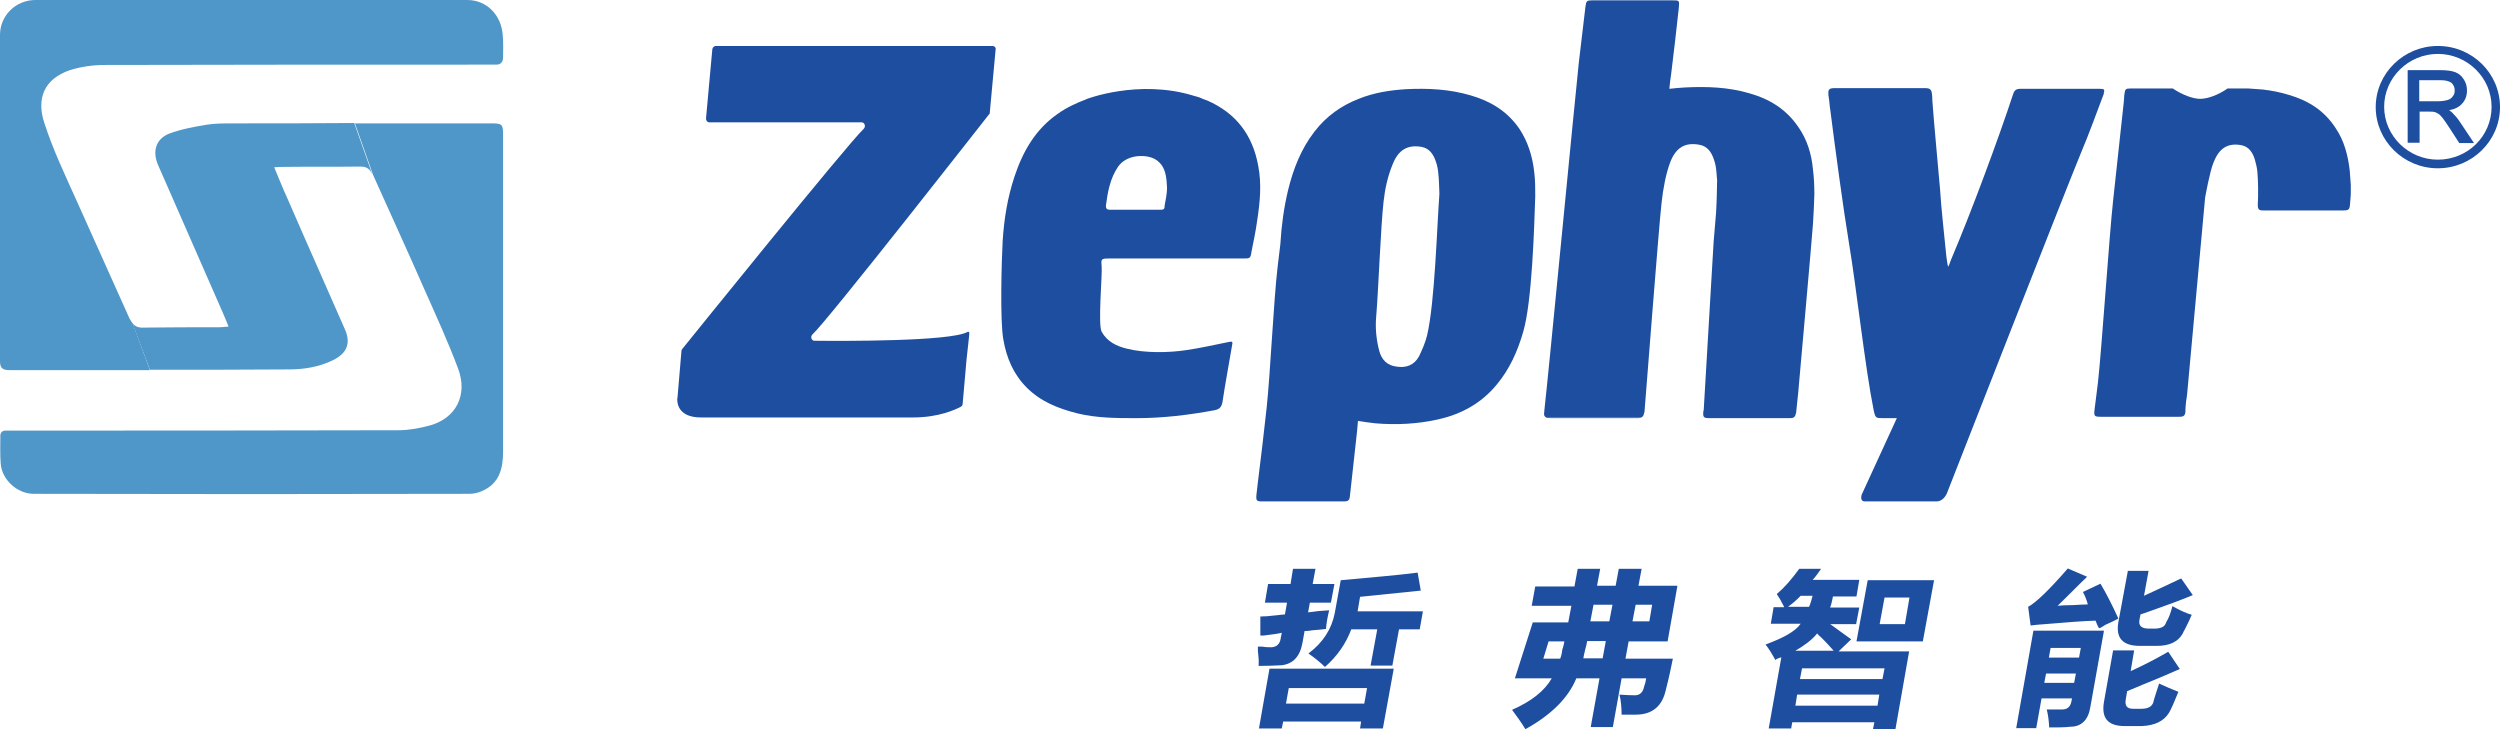 <svg width="168" height="49" viewBox="0 0 168 49" fill="none" xmlns="http://www.w3.org/2000/svg">
<path d="M85.002 40.501L85.214 39.246H86.724L86.889 38.225H88.399L88.211 39.246H89.673L89.437 40.501H88.022L87.904 41.151C88.376 41.081 88.848 41.035 89.32 41.011C89.201 41.499 89.131 41.917 89.107 42.265C88.871 42.289 88.564 42.335 88.163 42.358C87.927 42.405 87.762 42.405 87.668 42.405L87.526 43.194C87.361 44.123 86.889 44.611 86.135 44.704C85.663 44.727 85.144 44.75 84.578 44.75C84.601 44.472 84.578 44.123 84.53 43.728C84.53 43.612 84.53 43.52 84.53 43.45C84.601 43.45 84.672 43.45 84.813 43.45C85.049 43.496 85.262 43.496 85.45 43.496C85.804 43.473 86.017 43.264 86.064 42.892L86.135 42.521C85.875 42.591 85.474 42.637 84.931 42.707C84.813 42.707 84.719 42.707 84.695 42.707V41.429C84.931 41.429 85.332 41.406 85.875 41.337C86.087 41.313 86.252 41.29 86.347 41.29L86.488 40.501H85.002ZM86.135 48.954H84.601L85.309 44.936H93.66L92.929 48.954H91.396L91.466 48.489H86.229L86.135 48.954ZM91.679 47.282L91.867 46.236H86.606L86.418 47.282H91.679ZM95.265 38.48L95.477 39.688C94.368 39.804 93 39.943 91.396 40.106L91.231 41.081H95.619L95.406 42.289H94.014L93.566 44.727H92.103L92.552 42.289H90.806C90.452 43.241 89.862 44.1 89.036 44.82C88.706 44.495 88.329 44.193 87.927 43.914C88.918 43.171 89.485 42.265 89.697 41.197L90.098 38.991C92.08 38.805 93.826 38.666 95.265 38.48Z" fill="#1E4EA0"/>
<path d="M105.811 39.363L106.023 38.225H107.533L107.321 39.363H108.571L108.783 38.225H110.317L110.105 39.363H112.723L112.063 43.102H109.444L109.232 44.263H112.417C112.299 44.843 112.157 45.54 111.945 46.353C111.709 47.444 111.048 48.025 109.916 48.025C109.656 48.025 109.35 48.025 108.972 48.025C108.972 47.537 108.925 47.072 108.831 46.678C109.208 46.701 109.538 46.724 109.869 46.724C110.199 46.724 110.411 46.515 110.482 46.144C110.553 45.958 110.6 45.772 110.624 45.586H108.972L108.382 48.861H106.896L107.486 45.586H105.929C105.386 46.91 104.23 48.048 102.508 49C102.225 48.536 101.918 48.118 101.611 47.7C102.885 47.142 103.782 46.446 104.277 45.586H101.8L103.003 41.824H105.386L105.598 40.709H102.932L103.168 39.409H105.811V39.363ZM104.065 43.102L103.711 44.263H104.843C104.891 44.147 104.961 43.938 104.985 43.659C105.079 43.403 105.103 43.218 105.127 43.102H104.065ZM106.401 44.239H107.698L107.91 43.078H106.66C106.636 43.218 106.589 43.427 106.518 43.682C106.448 43.938 106.424 44.123 106.401 44.239ZM107.085 40.64L106.872 41.755H108.146L108.359 40.64H107.085ZM109.703 41.755H110.836L111.025 40.64H109.916L109.703 41.755Z" fill="#1E4EA0"/>
<path d="M120.367 48.954H118.857L119.706 44.17C119.541 44.216 119.399 44.263 119.305 44.355C119.093 43.961 118.88 43.612 118.645 43.31C119.848 42.869 120.65 42.428 121.004 41.917H118.998L119.187 40.802H119.895C119.871 40.733 119.824 40.64 119.753 40.524C119.683 40.361 119.565 40.175 119.399 39.92C119.871 39.525 120.39 38.945 120.909 38.225H122.372C122.325 38.294 122.254 38.41 122.113 38.596C121.995 38.759 121.9 38.875 121.806 38.968H124.944L124.755 40.083H123.174C123.127 40.338 123.08 40.57 122.985 40.826H124.944L124.731 41.94H122.985L124.401 42.962L123.552 43.775H128.294L127.374 49H125.864L125.958 48.536H120.438L120.367 48.954ZM120.154 40.779H121.57C121.664 40.57 121.735 40.315 121.806 40.036H121.004C120.721 40.338 120.438 40.57 120.154 40.779ZM120.768 46.678L120.65 47.421H126.17L126.288 46.678H120.768ZM120.65 43.728H123.221C123.033 43.52 122.773 43.218 122.396 42.846C122.254 42.73 122.16 42.637 122.113 42.567C121.782 42.985 121.287 43.357 120.65 43.728ZM126.501 45.633L126.642 44.913H121.098L120.957 45.633H126.501ZM124.755 43.102L125.51 38.991H129.969L129.214 43.102H124.755ZM126.312 41.94H128.011L128.317 40.152H126.642L126.312 41.94Z" fill="#1E4EA0"/>
<path d="M137.188 46.956L136.834 48.93H135.489L136.645 42.382H141.387L140.467 47.537C140.326 48.396 139.854 48.837 139.122 48.837C138.745 48.884 138.273 48.884 137.707 48.884C137.683 48.443 137.636 48.048 137.542 47.676C138.061 47.676 138.391 47.676 138.58 47.676C138.934 47.676 139.122 47.49 139.193 47.165L139.24 46.933H137.188V46.956ZM139.972 39.781L141.151 39.223C141.552 39.897 141.954 40.686 142.355 41.569C142.142 41.685 141.859 41.824 141.482 41.987C141.293 42.103 141.175 42.196 141.057 42.219C140.963 42.08 140.892 41.894 140.821 41.708C139.972 41.731 138.863 41.824 137.447 41.94C136.999 41.964 136.669 42.01 136.457 42.033L136.291 40.779C136.81 40.501 137.707 39.641 138.957 38.201L140.255 38.759C139.995 39.014 139.618 39.363 139.122 39.873C138.745 40.245 138.462 40.524 138.273 40.709C138.485 40.686 138.839 40.663 139.311 40.663C139.736 40.64 140.043 40.617 140.302 40.617C140.231 40.338 140.113 40.036 139.972 39.781ZM137.495 45.261L137.377 45.888H139.382L139.5 45.261H137.495ZM139.712 44.193L139.83 43.543H137.801L137.683 44.193H139.712ZM145.091 45.935C145.492 46.12 145.917 46.306 146.389 46.492C146.106 47.189 145.893 47.676 145.752 47.908C145.398 48.466 144.808 48.745 143.959 48.791H142.779C141.647 48.791 141.199 48.257 141.387 47.165L142.001 43.705H143.416L143.18 45.099C144.053 44.704 144.903 44.263 145.705 43.798L146.483 44.959C145.799 45.261 144.714 45.726 143.251 46.306C144.289 45.888 144.195 45.935 142.944 46.446L142.85 47.003C142.779 47.444 142.944 47.63 143.345 47.63H143.864C144.313 47.63 144.572 47.514 144.69 47.235C144.714 47.165 144.737 47.026 144.808 46.817C144.926 46.446 145.021 46.167 145.091 45.935ZM145.988 40.733C146.483 41.011 146.931 41.22 147.285 41.313C147.167 41.592 147.026 41.894 146.837 42.265C146.743 42.428 146.696 42.521 146.672 42.59C146.342 43.148 145.775 43.403 144.926 43.403H143.794C142.638 43.403 142.166 42.869 142.355 41.801L142.992 38.364H144.384L144.077 40.036C144.643 39.781 145.374 39.432 146.271 39.014C146.412 38.944 146.507 38.898 146.578 38.875L147.356 39.99C146.814 40.222 145.728 40.64 144.1 41.197C145.398 40.756 145.304 40.802 143.841 41.29L143.77 41.662C143.699 42.056 143.912 42.242 144.407 42.242H144.785C145.233 42.242 145.492 42.103 145.563 41.824C145.752 41.522 145.87 41.174 145.988 40.733Z" fill="#1E4EA0"/>
<path d="M8.918 21.736C8.847 21.644 8.776 21.527 8.706 21.411C7.55 18.81 6.37 16.233 5.214 13.632C4.412 11.844 3.562 10.079 2.973 8.244C2.454 6.665 2.925 5.318 4.695 4.714C5.426 4.482 6.252 4.366 7.03 4.366C15.665 4.343 24.3 4.343 32.958 4.343C33.076 4.343 33.171 4.343 33.289 4.343C33.642 4.366 33.808 4.18 33.808 3.832C33.808 3.344 33.831 2.856 33.784 2.369C33.69 0.999 32.699 0 31.401 0C21.728 0 12.056 0 2.383 0C1.062 0 0 1.045 0 2.345C0 9.661 0 16.953 0 24.268C0 24.732 0.165 24.872 0.637 24.872C3.798 24.872 6.936 24.872 10.074 24.872L8.918 21.736Z" fill="#4E97C8"/>
<path d="M32.958 8.291C29.915 8.291 26.895 8.291 23.852 8.291L25.078 11.774C26.211 14.305 27.367 16.813 28.476 19.345C29.278 21.156 30.104 22.944 30.788 24.779C31.448 26.544 30.646 28.099 28.9 28.587C28.216 28.773 27.485 28.912 26.777 28.912C18.119 28.936 9.46 28.936 0.826 28.936C0.684 28.936 0.566 28.936 0.448 28.936C0.165 28.912 -0 29.052 0.023 29.354C0.023 29.957 -0 30.561 0.047 31.142C0.118 32.233 1.156 33.185 2.265 33.185C12.032 33.209 21.799 33.209 31.543 33.185C31.826 33.185 32.132 33.116 32.392 32.999C33.572 32.489 33.807 31.467 33.807 30.329C33.807 23.269 33.807 16.209 33.807 9.15C33.807 8.337 33.784 8.291 32.958 8.291Z" fill="#4E97C8"/>
<path d="M15.642 8.291C15.052 8.291 14.439 8.291 13.873 8.383C13.023 8.523 12.15 8.685 11.348 8.987C10.452 9.359 10.239 10.195 10.617 11.077C12.056 14.352 13.495 17.626 14.934 20.924C15.076 21.226 15.194 21.551 15.359 21.945C15.099 21.969 14.911 21.992 14.722 21.992C13.047 21.992 11.348 21.992 9.673 22.015C9.319 22.038 9.083 21.945 8.895 21.713L10.074 24.848C13.188 24.848 16.302 24.848 19.393 24.825C20.431 24.825 21.446 24.663 22.389 24.198C23.333 23.734 23.593 23.037 23.168 22.108C21.87 19.136 20.549 16.186 19.252 13.191C18.968 12.587 18.733 11.96 18.426 11.24C18.733 11.217 18.874 11.217 19.016 11.217C20.738 11.193 22.484 11.217 24.206 11.193C24.654 11.193 24.866 11.356 25.032 11.751L23.805 8.267C21.115 8.291 18.379 8.291 15.642 8.291Z" fill="#4E97C8"/>
<path fill-rule="evenodd" clip-rule="evenodd" d="M103.098 11.542C102.98 10.497 102.674 9.521 102.107 8.662C101.282 7.455 100.126 6.781 98.828 6.41C97.412 5.991 95.973 5.922 94.511 5.991C93.402 6.061 92.34 6.224 91.302 6.642C90.123 7.106 89.132 7.803 88.329 8.848C87.433 10.009 86.914 11.333 86.56 12.773C86.277 13.957 86.112 15.165 86.041 16.395C85.97 16.929 85.923 17.44 85.852 17.974C85.593 20.157 85.357 25.197 85.121 27.38C84.862 29.772 84.814 30.027 84.531 32.396C84.272 34.672 84.696 30.933 84.437 33.209C84.39 33.65 84.437 33.696 84.838 33.696C85.734 33.696 86.654 33.696 87.551 33.696C88.471 33.696 89.391 33.696 90.311 33.696C90.547 33.696 90.689 33.65 90.712 33.348C90.877 31.862 91.043 30.352 91.208 28.866C91.373 27.356 90.877 31.815 91.043 30.306C91.184 29.121 91.208 28.866 91.255 28.285C91.656 28.355 92.034 28.401 92.434 28.448C93.826 28.564 95.242 28.494 96.61 28.192C98.167 27.844 99.536 27.124 100.597 25.824C101.447 24.802 101.989 23.594 102.367 22.271C102.957 20.227 103.098 15.304 103.169 13.191C103.169 12.656 103.169 12.076 103.098 11.542ZM95.903 22.526C95.785 23.014 95.572 23.501 95.36 23.943C95.03 24.547 94.487 24.732 93.874 24.639C93.237 24.57 92.836 24.198 92.671 23.525C92.482 22.782 92.411 22.015 92.482 21.249C92.623 19.623 92.788 15.165 92.977 13.539C93.072 12.68 93.26 11.82 93.591 11.031C93.968 10.079 94.581 9.707 95.525 9.87C96.044 9.963 96.327 10.357 96.492 10.868C96.587 11.124 96.634 11.402 96.657 11.681C96.705 12.099 96.705 12.517 96.728 13.028C96.563 15.211 96.422 20.32 95.903 22.526Z" fill="#1E4EA0"/>
<path d="M108.689 28.053C108.1 28.053 107.51 28.053 106.92 28.053C106.023 28.053 105.103 28.053 104.207 28.053C103.9 28.053 103.806 28.007 103.782 27.821C103.806 28.053 103.9 28.099 104.23 28.099C105.198 28.099 106.189 28.099 107.156 28.099C108.147 28.099 109.114 28.099 110.105 28.099C110.176 28.099 110.246 28.076 110.317 28.053H109.68H108.689Z" fill="#1E4EA0"/>
<path d="M84.554 11.147C84.177 9.057 83.044 7.594 81.133 6.758C81.015 6.711 80.874 6.665 80.756 6.619C80.779 6.619 80.779 6.619 80.779 6.619C80.638 6.549 80.52 6.526 80.378 6.479C80.308 6.456 80.26 6.456 80.213 6.433C76.509 5.295 72.994 6.665 72.994 6.665H73.017C72.333 6.92 71.673 7.222 71.059 7.664C69.597 8.685 68.747 10.148 68.181 11.844C67.709 13.26 67.473 14.7 67.379 16.186C67.308 17.463 67.19 21.551 67.426 22.828C67.638 24.036 68.087 25.127 68.983 26.033C69.927 26.985 71.107 27.449 72.381 27.774C73.702 28.099 75.046 28.099 76.391 28.099C78.137 28.099 79.883 27.89 81.629 27.565C81.935 27.496 82.077 27.38 82.148 27.031C82.337 25.777 82.572 24.523 82.785 23.269C82.856 22.944 82.832 22.921 82.525 22.991C81.605 23.176 80.685 23.385 79.741 23.525C78.538 23.71 76.934 23.734 75.731 23.432C75.046 23.269 74.409 22.967 74.032 22.294C73.772 21.829 74.079 18.462 74.032 17.928C73.985 17.417 73.985 17.371 74.504 17.371C76.014 17.371 77.524 17.371 79.034 17.371C80.543 17.371 82.03 17.371 83.54 17.371C84.011 17.371 84.035 17.371 84.106 16.883C84.247 16.186 84.389 15.513 84.483 14.816C84.672 13.585 84.79 12.378 84.554 11.147ZM77.996 14.096C76.863 14.096 75.707 14.096 74.575 14.096C74.409 14.096 74.315 14.027 74.315 13.841C74.433 12.912 74.598 11.983 75.141 11.193C75.683 10.427 76.792 10.381 77.382 10.59C77.665 10.682 77.901 10.868 78.066 11.101C78.349 11.495 78.397 12.053 78.42 12.54C78.444 12.982 78.326 13.423 78.255 13.864C78.279 14.05 78.161 14.096 77.996 14.096Z" fill="#1E4EA0"/>
<path d="M121.83 11.379C121.736 10.334 121.429 9.359 120.84 8.523C120.014 7.315 118.881 6.642 117.56 6.27C116.145 5.852 114.706 5.806 113.266 5.875C112.913 5.899 112.535 5.922 112.181 5.968C112.205 5.643 112.252 5.318 112.299 4.993C112.488 3.437 112.653 2.067 112.818 0.511C112.865 0.023 112.842 0.023 112.394 0.023C110.601 0.023 108.784 0.023 106.991 0.023C106.637 0.023 106.59 0.07 106.543 0.441C106.401 1.695 106.236 2.973 106.094 4.227C105.858 6.41 104.042 25.336 103.782 27.565C103.782 27.681 103.759 27.751 103.759 27.821C103.782 28.03 103.877 28.053 104.183 28.053C105.08 28.053 106 28.053 106.897 28.053C107.486 28.053 108.076 28.053 108.642 28.053H108.666H109.657H110.294C110.388 28.007 110.459 27.937 110.483 27.751C110.483 27.751 110.483 27.728 110.506 27.728C110.553 27.217 111.473 15.211 111.662 13.585C111.757 12.726 111.945 11.658 112.252 10.868C112.629 9.916 113.243 9.545 114.21 9.73C114.729 9.823 115.012 10.218 115.177 10.729C115.272 10.984 115.319 11.263 115.343 11.542C115.366 11.727 115.366 11.913 115.39 12.122C115.39 12.215 115.366 13.632 115.319 14.305L115.154 16.279L114.493 27.496C114.493 27.542 114.493 27.565 114.47 27.612C114.422 28.03 114.47 28.099 114.871 28.099C115.767 28.099 116.664 28.099 117.56 28.099C118.48 28.099 119.377 28.099 120.297 28.099C120.486 28.099 120.627 28.053 120.674 27.821C120.674 27.798 120.674 27.774 120.698 27.751C120.745 27.287 120.792 26.822 120.84 26.381C120.84 26.381 121.783 15.838 121.83 15.072C121.878 14.398 121.901 13.748 121.925 13.074C121.925 12.494 121.901 11.913 121.83 11.379Z" fill="#1E4EA0"/>
<path d="M141.081 5.968C140.208 5.968 139.311 5.968 138.438 5.968C137.542 5.968 136.669 5.968 135.773 5.968C135.56 5.968 135.395 6.015 135.301 6.27C134.286 9.359 132.446 14.305 131.172 17.301C131.101 17.44 131.007 17.789 130.913 17.928C130.865 17.765 130.818 17.394 130.795 17.231C130.653 15.722 130.464 14.212 130.37 12.703C130.252 11.309 129.945 8.105 129.851 6.711C129.851 6.595 129.851 6.456 129.827 6.317C129.804 5.991 129.639 5.922 129.403 5.922C128.365 5.922 127.374 5.922 126.359 5.922C125.368 5.922 124.307 5.922 123.316 5.922C122.938 5.922 122.844 5.991 122.868 6.317C122.868 6.386 122.868 6.456 122.891 6.526C122.891 6.572 122.891 6.619 122.915 6.688C122.962 7.199 122.986 7.362 122.986 7.315C123.292 9.73 123.859 13.98 124.26 16.395C124.731 19.182 125.345 24.779 125.911 27.565C126.029 28.099 126.053 28.099 126.548 28.099C126.855 28.099 127.161 28.099 127.468 28.099L125.109 33.232C125.109 33.232 124.944 33.696 125.321 33.696H130.134C130.535 33.696 130.747 33.325 130.818 33.185C130.818 33.185 138.769 12.865 139.854 10.241C140.397 8.964 140.892 7.571 141.388 6.27H141.364C141.458 6.015 141.411 5.968 141.081 5.968Z" fill="#1E4EA0"/>
<path d="M66.695 3.089H48.105C47.987 3.089 47.893 3.182 47.869 3.298L47.444 7.965C47.444 8.105 47.539 8.221 47.657 8.221H57.896C58.108 8.221 58.202 8.5 58.037 8.662C57.023 9.591 45.864 23.432 45.864 23.432C45.816 23.478 45.793 23.525 45.793 23.594L45.533 26.66L45.51 26.822C45.51 27.194 45.651 28.053 47.114 28.053H61.364C63.086 28.053 64.218 27.519 64.572 27.333C64.643 27.287 64.69 27.217 64.69 27.147L64.95 24.175L65.115 22.665L65.138 22.41C65.138 22.224 64.997 22.317 64.997 22.317C63.817 22.944 56.693 22.921 54.687 22.898C54.522 22.851 54.451 22.619 54.593 22.48C55.654 21.504 66.46 7.687 66.46 7.687L66.507 7.64L66.908 3.298C66.931 3.205 66.837 3.089 66.695 3.089Z" fill="#1E4EA0"/>
<path d="M157.974 12.958C157.974 12.935 157.974 12.935 157.974 12.912C157.974 12.842 157.974 12.796 157.974 12.726C157.974 12.633 157.974 12.517 157.974 12.424C157.95 12.099 157.926 11.797 157.903 11.472C157.785 10.427 157.525 9.452 156.959 8.616C156.181 7.408 155.095 6.758 153.845 6.386C153.255 6.201 152.642 6.084 152.052 6.015C151.722 5.992 151.391 5.968 151.085 5.945H151.061C150.802 5.945 150.566 5.945 150.282 5.945H149.693C149.103 6.363 148.372 6.642 147.852 6.642C147.357 6.642 146.626 6.363 146.012 5.945C145.069 5.945 144.125 5.945 143.181 5.945C142.827 5.945 142.804 5.992 142.757 6.363C142.615 7.617 142.851 5.666 142.709 6.944C142.473 9.127 142.238 11.309 142.002 13.469C141.742 15.838 141.247 23.293 140.987 25.661C140.893 26.474 140.846 26.753 140.751 27.542C140.704 27.96 140.751 28.007 141.152 28.007C142.025 28.007 142.922 28.007 143.795 28.007C144.691 28.007 145.588 28.007 146.484 28.007C146.696 28.007 146.838 27.96 146.862 27.658C146.862 27.612 146.862 27.542 146.862 27.496L146.885 27.171C146.909 26.869 146.956 26.729 146.98 26.427L148.183 13.284C148.206 13.167 148.489 11.565 148.749 10.915C149.126 9.963 149.693 9.591 150.613 9.754C151.108 9.846 151.391 10.241 151.533 10.752C151.604 11.008 151.674 11.286 151.698 11.565C151.722 11.913 151.745 12.262 151.745 12.656C151.745 13.028 151.745 13.423 151.722 13.794C151.722 14.096 151.84 14.143 152.075 14.143C152.972 14.143 153.868 14.143 154.789 14.143C155.685 14.143 156.582 14.143 157.455 14.143C157.856 14.143 157.903 14.073 157.926 13.655C157.974 13.191 157.974 12.982 157.974 12.958C157.974 13.051 157.95 14.491 157.974 12.958Z" fill="#1E4EA0"/>
<path d="M165.31 8.198C165.145 7.942 164.956 7.733 164.768 7.547C164.72 7.501 164.65 7.455 164.579 7.408C164.956 7.338 165.239 7.199 165.428 6.99C165.664 6.758 165.782 6.433 165.782 6.084C165.782 5.806 165.711 5.55 165.57 5.341C165.428 5.109 165.239 4.946 165.003 4.854C164.768 4.761 164.437 4.714 163.989 4.714H161.795V9.591H162.597V7.501H163.258C163.423 7.501 163.517 7.501 163.588 7.524C163.682 7.547 163.777 7.594 163.847 7.64C163.942 7.687 164.036 7.803 164.154 7.942C164.272 8.082 164.414 8.314 164.602 8.592L165.263 9.614H166.254L165.31 8.198ZM164.838 6.456C164.768 6.572 164.65 6.665 164.508 6.711C164.343 6.758 164.131 6.804 163.847 6.804H162.573V5.388H164.013C164.343 5.388 164.602 5.457 164.744 5.573C164.885 5.713 164.956 5.875 164.956 6.061C164.956 6.224 164.933 6.34 164.838 6.456Z" fill="#1E4EA0"/>
<path d="M163.824 3.089C161.536 3.089 159.648 4.923 159.648 7.199C159.648 9.452 161.512 11.309 163.824 11.309C166.113 11.309 168 9.475 168 7.199C168 4.923 166.136 3.089 163.824 3.089ZM163.824 10.729C161.843 10.729 160.215 9.127 160.215 7.176C160.215 5.225 161.843 3.623 163.824 3.623C165.806 3.623 167.434 5.225 167.434 7.176C167.434 9.15 165.83 10.729 163.824 10.729Z" fill="#1E4EA0"/>
</svg>
